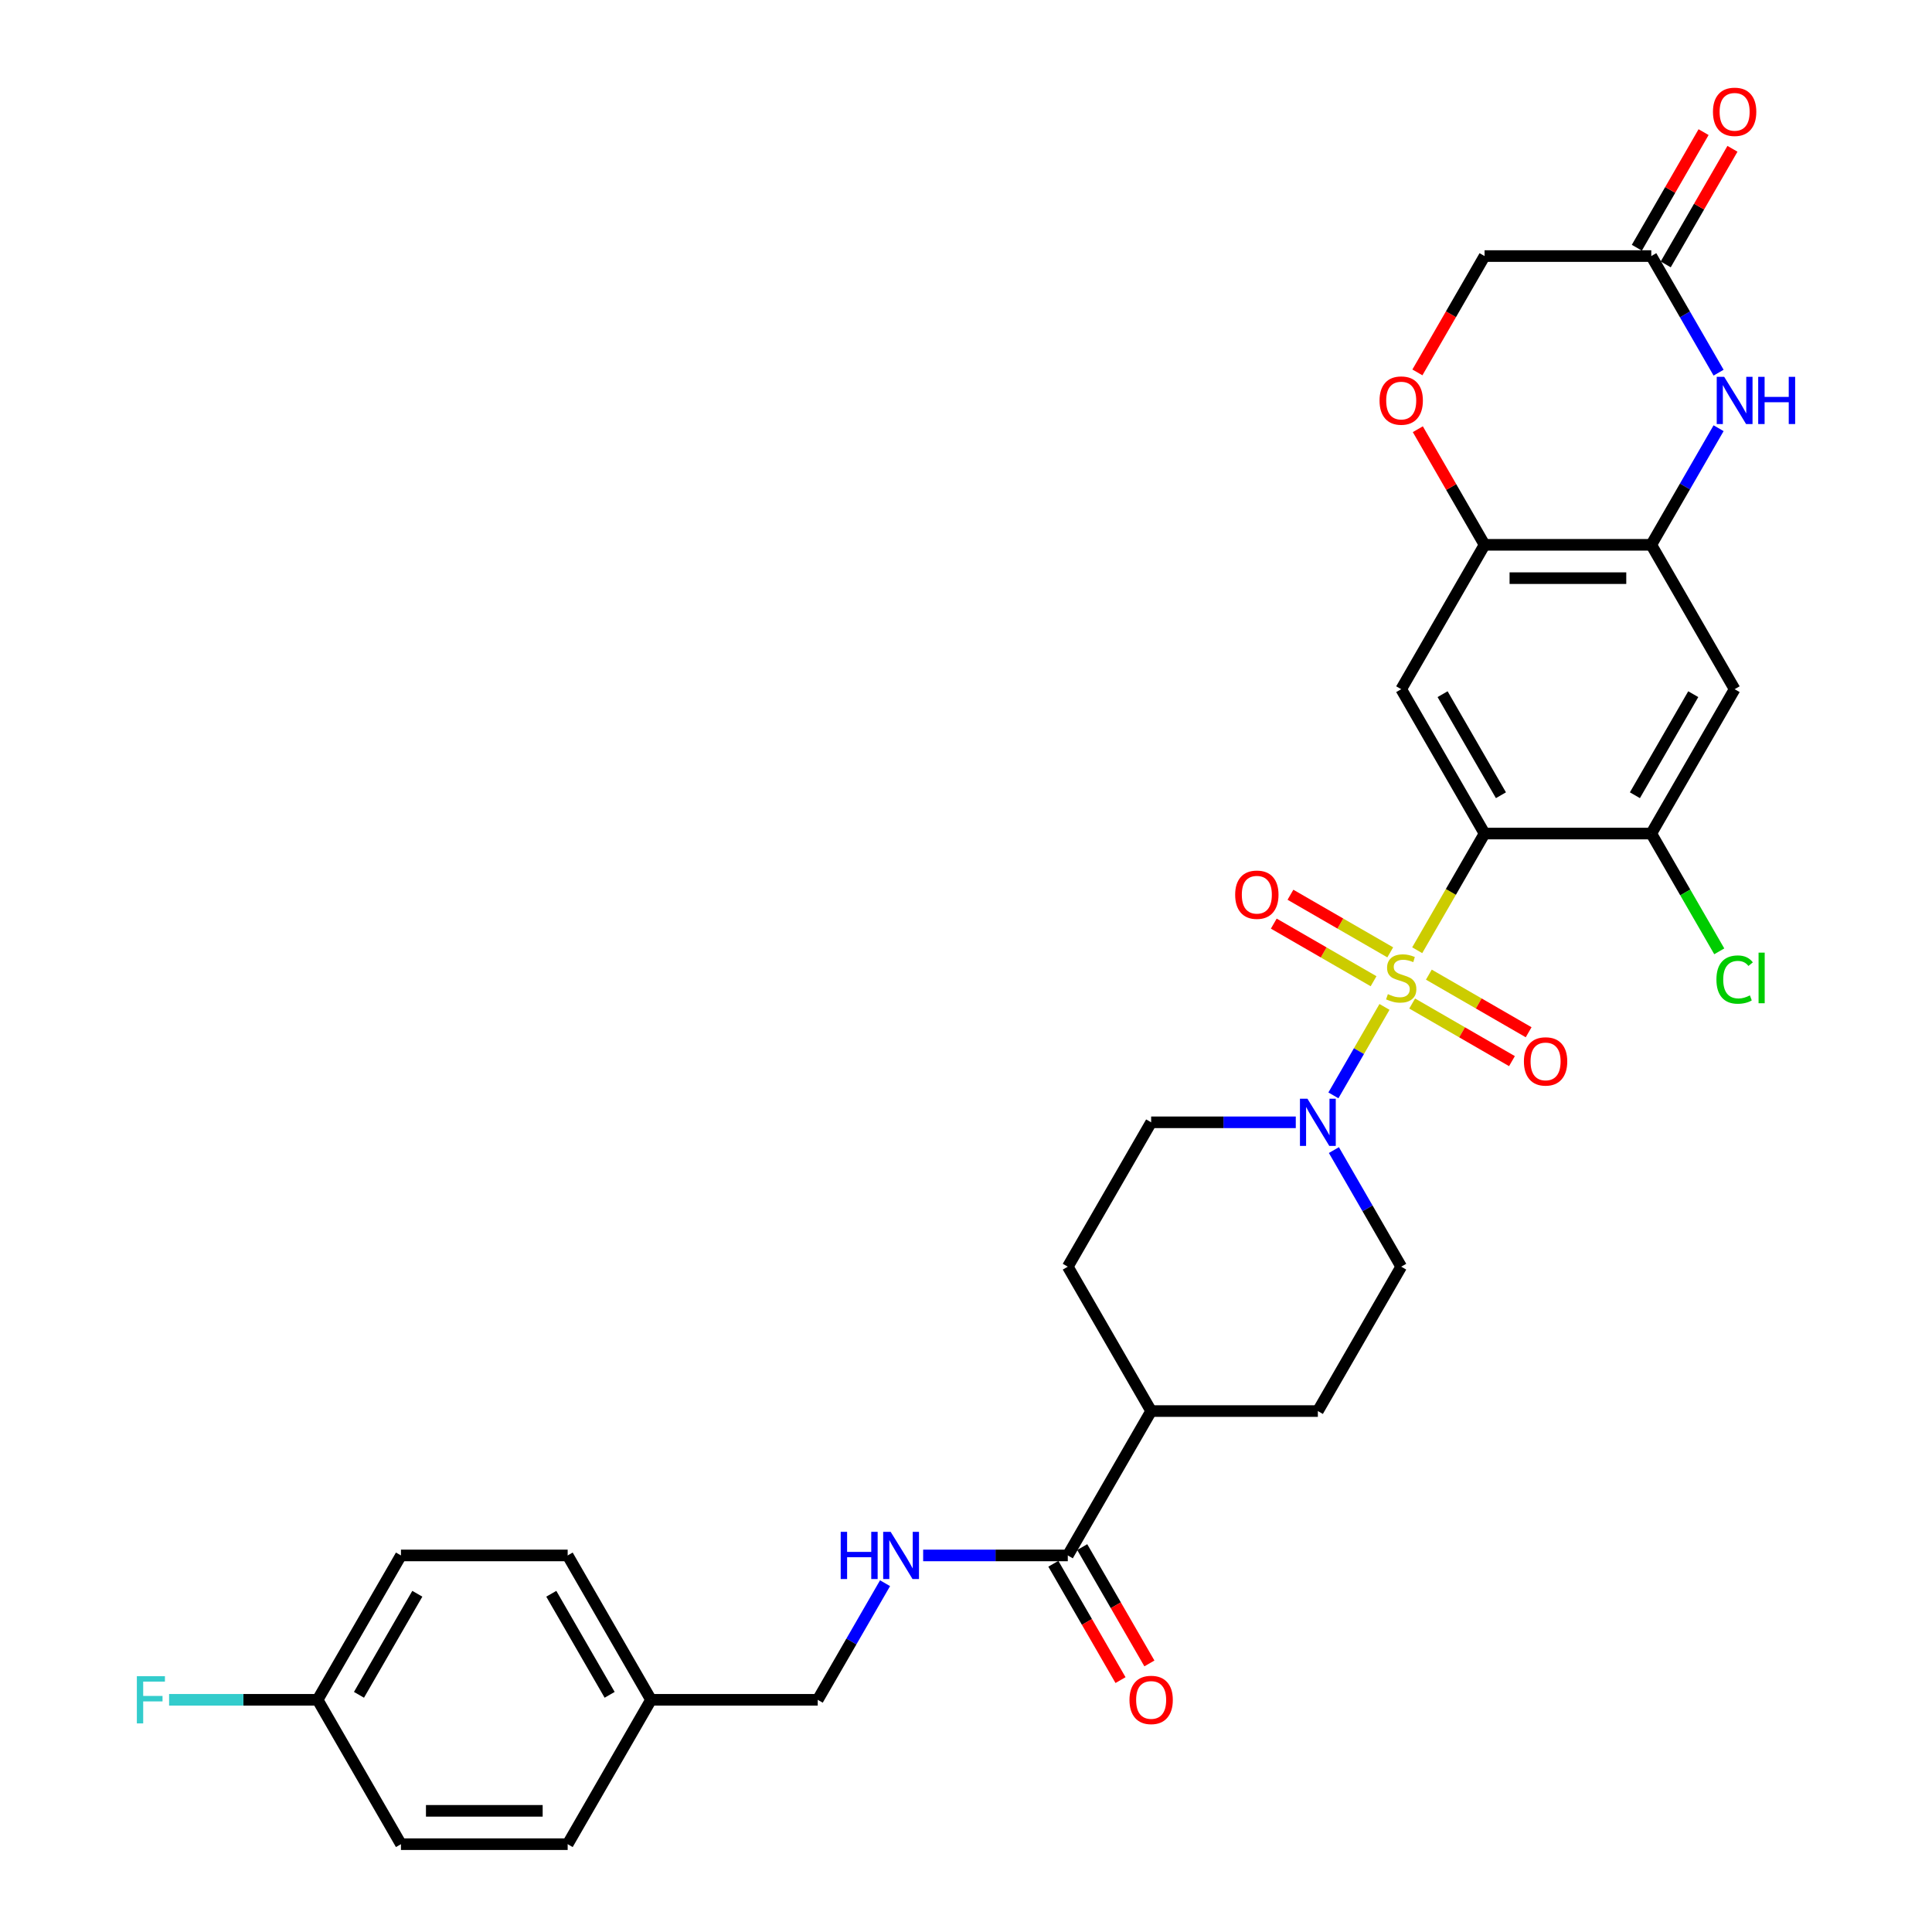 <?xml version='1.0' encoding='iso-8859-1'?>
<svg version='1.1' baseProfile='full'
              xmlns='http://www.w3.org/2000/svg'
                      xmlns:rdkit='http://www.rdkit.org/xml'
                      xmlns:xlink='http://www.w3.org/1999/xlink'
                  xml:space='preserve'
width='1000px' height='1000px' viewBox='0 0 1000 1000'>
<!-- END OF HEADER -->
<rect style='opacity:1.0;fill:#FFFFFF;stroke:none' width='1000' height='1000' x='0' y='0'> </rect>
<path class='bond-0' d='M 733.544,491.837 L 750.976,461.644' style='fill:none;fill-rule:evenodd;stroke:#CCCC00;stroke-width:6px;stroke-linecap:butt;stroke-linejoin:miter;stroke-opacity:1' />
<path class='bond-0' d='M 750.976,461.644 L 768.408,431.45' style='fill:none;fill-rule:evenodd;stroke:#000000;stroke-width:6px;stroke-linecap:butt;stroke-linejoin:miter;stroke-opacity:1' />
<path class='bond-1' d='M 716.606,521.175 L 703.388,544.069' style='fill:none;fill-rule:evenodd;stroke:#CCCC00;stroke-width:6px;stroke-linecap:butt;stroke-linejoin:miter;stroke-opacity:1' />
<path class='bond-1' d='M 703.388,544.069 L 690.17,566.963' style='fill:none;fill-rule:evenodd;stroke:#0000FF;stroke-width:6px;stroke-linecap:butt;stroke-linejoin:miter;stroke-opacity:1' />
<path class='bond-11' d='M 719.586,492.936 L 693.762,478.027' style='fill:none;fill-rule:evenodd;stroke:#CCCC00;stroke-width:6px;stroke-linecap:butt;stroke-linejoin:miter;stroke-opacity:1' />
<path class='bond-11' d='M 693.762,478.027 L 667.937,463.117' style='fill:none;fill-rule:evenodd;stroke:#FF0000;stroke-width:6px;stroke-linecap:butt;stroke-linejoin:miter;stroke-opacity:1' />
<path class='bond-11' d='M 710.958,507.882 L 685.133,492.972' style='fill:none;fill-rule:evenodd;stroke:#CCCC00;stroke-width:6px;stroke-linecap:butt;stroke-linejoin:miter;stroke-opacity:1' />
<path class='bond-11' d='M 685.133,492.972 L 659.308,478.062' style='fill:none;fill-rule:evenodd;stroke:#FF0000;stroke-width:6px;stroke-linecap:butt;stroke-linejoin:miter;stroke-opacity:1' />
<path class='bond-12' d='M 730.942,519.42 L 756.767,534.33' style='fill:none;fill-rule:evenodd;stroke:#CCCC00;stroke-width:6px;stroke-linecap:butt;stroke-linejoin:miter;stroke-opacity:1' />
<path class='bond-12' d='M 756.767,534.33 L 782.591,549.24' style='fill:none;fill-rule:evenodd;stroke:#FF0000;stroke-width:6px;stroke-linecap:butt;stroke-linejoin:miter;stroke-opacity:1' />
<path class='bond-12' d='M 739.571,504.474 L 765.396,519.384' style='fill:none;fill-rule:evenodd;stroke:#CCCC00;stroke-width:6px;stroke-linecap:butt;stroke-linejoin:miter;stroke-opacity:1' />
<path class='bond-12' d='M 765.396,519.384 L 791.22,534.294' style='fill:none;fill-rule:evenodd;stroke:#FF0000;stroke-width:6px;stroke-linecap:butt;stroke-linejoin:miter;stroke-opacity:1' />
<path class='bond-2' d='M 768.408,431.45 L 725.264,356.723' style='fill:none;fill-rule:evenodd;stroke:#000000;stroke-width:6px;stroke-linecap:butt;stroke-linejoin:miter;stroke-opacity:1' />
<path class='bond-2' d='M 776.882,411.612 L 746.681,359.303' style='fill:none;fill-rule:evenodd;stroke:#000000;stroke-width:6px;stroke-linecap:butt;stroke-linejoin:miter;stroke-opacity:1' />
<path class='bond-5' d='M 768.408,431.45 L 854.697,431.45' style='fill:none;fill-rule:evenodd;stroke:#000000;stroke-width:6px;stroke-linecap:butt;stroke-linejoin:miter;stroke-opacity:1' />
<path class='bond-14' d='M 670.696,580.906 L 633.264,580.906' style='fill:none;fill-rule:evenodd;stroke:#0000FF;stroke-width:6px;stroke-linecap:butt;stroke-linejoin:miter;stroke-opacity:1' />
<path class='bond-14' d='M 633.264,580.906 L 595.832,580.906' style='fill:none;fill-rule:evenodd;stroke:#000000;stroke-width:6px;stroke-linecap:butt;stroke-linejoin:miter;stroke-opacity:1' />
<path class='bond-15' d='M 690.42,595.282 L 707.842,625.458' style='fill:none;fill-rule:evenodd;stroke:#0000FF;stroke-width:6px;stroke-linecap:butt;stroke-linejoin:miter;stroke-opacity:1' />
<path class='bond-15' d='M 707.842,625.458 L 725.264,655.634' style='fill:none;fill-rule:evenodd;stroke:#000000;stroke-width:6px;stroke-linecap:butt;stroke-linejoin:miter;stroke-opacity:1' />
<path class='bond-6' d='M 725.264,356.723 L 768.408,281.995' style='fill:none;fill-rule:evenodd;stroke:#000000;stroke-width:6px;stroke-linecap:butt;stroke-linejoin:miter;stroke-opacity:1' />
<path class='bond-3' d='M 889.541,221.642 L 872.119,251.819' style='fill:none;fill-rule:evenodd;stroke:#0000FF;stroke-width:6px;stroke-linecap:butt;stroke-linejoin:miter;stroke-opacity:1' />
<path class='bond-3' d='M 872.119,251.819 L 854.697,281.995' style='fill:none;fill-rule:evenodd;stroke:#000000;stroke-width:6px;stroke-linecap:butt;stroke-linejoin:miter;stroke-opacity:1' />
<path class='bond-9' d='M 889.541,192.891 L 872.119,162.715' style='fill:none;fill-rule:evenodd;stroke:#0000FF;stroke-width:6px;stroke-linecap:butt;stroke-linejoin:miter;stroke-opacity:1' />
<path class='bond-9' d='M 872.119,162.715 L 854.697,132.539' style='fill:none;fill-rule:evenodd;stroke:#000000;stroke-width:6px;stroke-linecap:butt;stroke-linejoin:miter;stroke-opacity:1' />
<path class='bond-4' d='M 854.697,281.995 L 897.841,356.723' style='fill:none;fill-rule:evenodd;stroke:#000000;stroke-width:6px;stroke-linecap:butt;stroke-linejoin:miter;stroke-opacity:1' />
<path class='bond-32' d='M 854.697,281.995 L 768.408,281.995' style='fill:none;fill-rule:evenodd;stroke:#000000;stroke-width:6px;stroke-linecap:butt;stroke-linejoin:miter;stroke-opacity:1' />
<path class='bond-32' d='M 841.753,299.252 L 781.352,299.252' style='fill:none;fill-rule:evenodd;stroke:#000000;stroke-width:6px;stroke-linecap:butt;stroke-linejoin:miter;stroke-opacity:1' />
<path class='bond-7' d='M 854.697,431.45 L 897.841,356.723' style='fill:none;fill-rule:evenodd;stroke:#000000;stroke-width:6px;stroke-linecap:butt;stroke-linejoin:miter;stroke-opacity:1' />
<path class='bond-7' d='M 846.223,411.612 L 876.424,359.303' style='fill:none;fill-rule:evenodd;stroke:#000000;stroke-width:6px;stroke-linecap:butt;stroke-linejoin:miter;stroke-opacity:1' />
<path class='bond-22' d='M 854.697,431.45 L 872.293,461.929' style='fill:none;fill-rule:evenodd;stroke:#000000;stroke-width:6px;stroke-linecap:butt;stroke-linejoin:miter;stroke-opacity:1' />
<path class='bond-22' d='M 872.293,461.929 L 889.89,492.407' style='fill:none;fill-rule:evenodd;stroke:#00CC00;stroke-width:6px;stroke-linecap:butt;stroke-linejoin:miter;stroke-opacity:1' />
<path class='bond-10' d='M 768.408,281.995 L 751.136,252.077' style='fill:none;fill-rule:evenodd;stroke:#000000;stroke-width:6px;stroke-linecap:butt;stroke-linejoin:miter;stroke-opacity:1' />
<path class='bond-10' d='M 751.136,252.077 L 733.863,222.16' style='fill:none;fill-rule:evenodd;stroke:#FF0000;stroke-width:6px;stroke-linecap:butt;stroke-linejoin:miter;stroke-opacity:1' />
<path class='bond-8' d='M 552.688,805.09 L 595.832,730.362' style='fill:none;fill-rule:evenodd;stroke:#000000;stroke-width:6px;stroke-linecap:butt;stroke-linejoin:miter;stroke-opacity:1' />
<path class='bond-13' d='M 552.688,805.09 L 515.256,805.09' style='fill:none;fill-rule:evenodd;stroke:#000000;stroke-width:6px;stroke-linecap:butt;stroke-linejoin:miter;stroke-opacity:1' />
<path class='bond-13' d='M 515.256,805.09 L 477.824,805.09' style='fill:none;fill-rule:evenodd;stroke:#0000FF;stroke-width:6px;stroke-linecap:butt;stroke-linejoin:miter;stroke-opacity:1' />
<path class='bond-17' d='M 545.215,809.404 L 562.597,839.511' style='fill:none;fill-rule:evenodd;stroke:#000000;stroke-width:6px;stroke-linecap:butt;stroke-linejoin:miter;stroke-opacity:1' />
<path class='bond-17' d='M 562.597,839.511 L 579.98,869.618' style='fill:none;fill-rule:evenodd;stroke:#FF0000;stroke-width:6px;stroke-linecap:butt;stroke-linejoin:miter;stroke-opacity:1' />
<path class='bond-17' d='M 560.16,800.775 L 577.543,830.882' style='fill:none;fill-rule:evenodd;stroke:#000000;stroke-width:6px;stroke-linecap:butt;stroke-linejoin:miter;stroke-opacity:1' />
<path class='bond-17' d='M 577.543,830.882 L 594.925,860.989' style='fill:none;fill-rule:evenodd;stroke:#FF0000;stroke-width:6px;stroke-linecap:butt;stroke-linejoin:miter;stroke-opacity:1' />
<path class='bond-18' d='M 862.17,136.853 L 879.442,106.936' style='fill:none;fill-rule:evenodd;stroke:#000000;stroke-width:6px;stroke-linecap:butt;stroke-linejoin:miter;stroke-opacity:1' />
<path class='bond-18' d='M 879.442,106.936 L 896.715,77.019' style='fill:none;fill-rule:evenodd;stroke:#FF0000;stroke-width:6px;stroke-linecap:butt;stroke-linejoin:miter;stroke-opacity:1' />
<path class='bond-18' d='M 847.224,128.224 L 864.497,98.307' style='fill:none;fill-rule:evenodd;stroke:#000000;stroke-width:6px;stroke-linecap:butt;stroke-linejoin:miter;stroke-opacity:1' />
<path class='bond-18' d='M 864.497,98.307 L 881.769,68.39' style='fill:none;fill-rule:evenodd;stroke:#FF0000;stroke-width:6px;stroke-linecap:butt;stroke-linejoin:miter;stroke-opacity:1' />
<path class='bond-33' d='M 854.697,132.539 L 768.408,132.539' style='fill:none;fill-rule:evenodd;stroke:#000000;stroke-width:6px;stroke-linecap:butt;stroke-linejoin:miter;stroke-opacity:1' />
<path class='bond-19' d='M 733.644,192.753 L 751.026,162.646' style='fill:none;fill-rule:evenodd;stroke:#FF0000;stroke-width:6px;stroke-linecap:butt;stroke-linejoin:miter;stroke-opacity:1' />
<path class='bond-19' d='M 751.026,162.646 L 768.408,132.539' style='fill:none;fill-rule:evenodd;stroke:#000000;stroke-width:6px;stroke-linecap:butt;stroke-linejoin:miter;stroke-opacity:1' />
<path class='bond-23' d='M 458.1,819.465 L 440.677,849.641' style='fill:none;fill-rule:evenodd;stroke:#0000FF;stroke-width:6px;stroke-linecap:butt;stroke-linejoin:miter;stroke-opacity:1' />
<path class='bond-23' d='M 440.677,849.641 L 423.255,879.818' style='fill:none;fill-rule:evenodd;stroke:#000000;stroke-width:6px;stroke-linecap:butt;stroke-linejoin:miter;stroke-opacity:1' />
<path class='bond-20' d='M 595.832,580.906 L 552.688,655.634' style='fill:none;fill-rule:evenodd;stroke:#000000;stroke-width:6px;stroke-linecap:butt;stroke-linejoin:miter;stroke-opacity:1' />
<path class='bond-21' d='M 725.264,655.634 L 682.12,730.362' style='fill:none;fill-rule:evenodd;stroke:#000000;stroke-width:6px;stroke-linecap:butt;stroke-linejoin:miter;stroke-opacity:1' />
<path class='bond-16' d='M 595.832,730.362 L 682.12,730.362' style='fill:none;fill-rule:evenodd;stroke:#000000;stroke-width:6px;stroke-linecap:butt;stroke-linejoin:miter;stroke-opacity:1' />
<path class='bond-31' d='M 595.832,730.362 L 552.688,655.634' style='fill:none;fill-rule:evenodd;stroke:#000000;stroke-width:6px;stroke-linecap:butt;stroke-linejoin:miter;stroke-opacity:1' />
<path class='bond-25' d='M 423.255,879.818 L 336.967,879.818' style='fill:none;fill-rule:evenodd;stroke:#000000;stroke-width:6px;stroke-linecap:butt;stroke-linejoin:miter;stroke-opacity:1' />
<path class='bond-24' d='M 164.39,879.818 L 207.534,805.09' style='fill:none;fill-rule:evenodd;stroke:#000000;stroke-width:6px;stroke-linecap:butt;stroke-linejoin:miter;stroke-opacity:1' />
<path class='bond-24' d='M 185.807,877.237 L 216.008,824.928' style='fill:none;fill-rule:evenodd;stroke:#000000;stroke-width:6px;stroke-linecap:butt;stroke-linejoin:miter;stroke-opacity:1' />
<path class='bond-26' d='M 164.39,879.818 L 125.957,879.818' style='fill:none;fill-rule:evenodd;stroke:#000000;stroke-width:6px;stroke-linecap:butt;stroke-linejoin:miter;stroke-opacity:1' />
<path class='bond-26' d='M 125.957,879.818 L 87.525,879.818' style='fill:none;fill-rule:evenodd;stroke:#33CCCC;stroke-width:6px;stroke-linecap:butt;stroke-linejoin:miter;stroke-opacity:1' />
<path class='bond-34' d='M 164.39,879.818 L 207.534,954.545' style='fill:none;fill-rule:evenodd;stroke:#000000;stroke-width:6px;stroke-linecap:butt;stroke-linejoin:miter;stroke-opacity:1' />
<path class='bond-29' d='M 336.967,879.818 L 293.823,954.545' style='fill:none;fill-rule:evenodd;stroke:#000000;stroke-width:6px;stroke-linecap:butt;stroke-linejoin:miter;stroke-opacity:1' />
<path class='bond-30' d='M 336.967,879.818 L 293.823,805.09' style='fill:none;fill-rule:evenodd;stroke:#000000;stroke-width:6px;stroke-linecap:butt;stroke-linejoin:miter;stroke-opacity:1' />
<path class='bond-30' d='M 315.55,877.237 L 285.349,824.928' style='fill:none;fill-rule:evenodd;stroke:#000000;stroke-width:6px;stroke-linecap:butt;stroke-linejoin:miter;stroke-opacity:1' />
<path class='bond-27' d='M 207.534,954.545 L 293.823,954.545' style='fill:none;fill-rule:evenodd;stroke:#000000;stroke-width:6px;stroke-linecap:butt;stroke-linejoin:miter;stroke-opacity:1' />
<path class='bond-27' d='M 220.478,937.288 L 280.879,937.288' style='fill:none;fill-rule:evenodd;stroke:#000000;stroke-width:6px;stroke-linecap:butt;stroke-linejoin:miter;stroke-opacity:1' />
<path class='bond-28' d='M 207.534,805.09 L 293.823,805.09' style='fill:none;fill-rule:evenodd;stroke:#000000;stroke-width:6px;stroke-linecap:butt;stroke-linejoin:miter;stroke-opacity:1' />
<path  class='atom-0' d='M 718.361 514.565
Q 718.637 514.669, 719.776 515.152
Q 720.915 515.635, 722.158 515.946
Q 723.435 516.222, 724.678 516.222
Q 726.99 516.222, 728.336 515.118
Q 729.682 513.979, 729.682 512.011
Q 729.682 510.665, 728.992 509.837
Q 728.336 509.008, 727.301 508.56
Q 726.265 508.111, 724.539 507.593
Q 722.365 506.938, 721.053 506.316
Q 719.776 505.695, 718.844 504.383
Q 717.947 503.072, 717.947 500.863
Q 717.947 497.791, 720.018 495.893
Q 722.123 493.994, 726.265 493.994
Q 729.095 493.994, 732.305 495.34
L 731.512 497.998
Q 728.578 496.79, 726.369 496.79
Q 723.987 496.79, 722.676 497.791
Q 721.364 498.757, 721.399 500.449
Q 721.399 501.76, 722.054 502.554
Q 722.745 503.348, 723.711 503.797
Q 724.712 504.245, 726.369 504.763
Q 728.578 505.453, 729.889 506.144
Q 731.201 506.834, 732.133 508.249
Q 733.099 509.63, 733.099 512.011
Q 733.099 515.394, 730.821 517.223
Q 728.578 519.018, 724.816 519.018
Q 722.641 519.018, 720.984 518.535
Q 719.362 518.086, 717.429 517.292
L 718.361 514.565
' fill='#CCCC00'/>
<path  class='atom-2' d='M 676.718 568.688
L 684.726 581.631
Q 685.52 582.908, 686.797 585.221
Q 688.074 587.533, 688.143 587.671
L 688.143 568.688
L 691.387 568.688
L 691.387 593.125
L 688.039 593.125
L 679.445 578.973
Q 678.444 577.317, 677.374 575.418
Q 676.339 573.52, 676.028 572.933
L 676.028 593.125
L 672.853 593.125
L 672.853 568.688
L 676.718 568.688
' fill='#0000FF'/>
<path  class='atom-4' d='M 892.439 195.048
L 900.447 207.992
Q 901.241 209.269, 902.518 211.581
Q 903.795 213.894, 903.864 214.032
L 903.864 195.048
L 907.108 195.048
L 907.108 219.485
L 903.76 219.485
L 895.166 205.334
Q 894.165 203.677, 893.095 201.779
Q 892.06 199.88, 891.749 199.294
L 891.749 219.485
L 888.574 219.485
L 888.574 195.048
L 892.439 195.048
' fill='#0000FF'/>
<path  class='atom-4' d='M 910.042 195.048
L 913.356 195.048
L 913.356 205.437
L 925.85 205.437
L 925.85 195.048
L 929.164 195.048
L 929.164 219.485
L 925.85 219.485
L 925.85 208.199
L 913.356 208.199
L 913.356 219.485
L 910.042 219.485
L 910.042 195.048
' fill='#0000FF'/>
<path  class='atom-11' d='M 714.047 207.336
Q 714.047 201.468, 716.946 198.189
Q 719.845 194.91, 725.264 194.91
Q 730.683 194.91, 733.582 198.189
Q 736.482 201.468, 736.482 207.336
Q 736.482 213.272, 733.548 216.655
Q 730.614 220.003, 725.264 220.003
Q 719.88 220.003, 716.946 216.655
Q 714.047 213.307, 714.047 207.336
M 725.264 217.242
Q 728.992 217.242, 730.994 214.757
Q 733.03 212.237, 733.03 207.336
Q 733.03 202.538, 730.994 200.122
Q 728.992 197.672, 725.264 197.672
Q 721.537 197.672, 719.5 200.088
Q 717.498 202.504, 717.498 207.336
Q 717.498 212.271, 719.5 214.757
Q 721.537 217.242, 725.264 217.242
' fill='#FF0000'/>
<path  class='atom-12' d='M 639.319 463.103
Q 639.319 457.236, 642.218 453.957
Q 645.117 450.678, 650.536 450.678
Q 655.955 450.678, 658.855 453.957
Q 661.754 457.236, 661.754 463.103
Q 661.754 469.04, 658.82 472.422
Q 655.886 475.77, 650.536 475.77
Q 645.152 475.77, 642.218 472.422
Q 639.319 469.074, 639.319 463.103
M 650.536 473.009
Q 654.264 473.009, 656.266 470.524
Q 658.302 468.004, 658.302 463.103
Q 658.302 458.305, 656.266 455.889
Q 654.264 453.439, 650.536 453.439
Q 646.809 453.439, 644.772 455.855
Q 642.77 458.271, 642.77 463.103
Q 642.77 468.039, 644.772 470.524
Q 646.809 473.009, 650.536 473.009
' fill='#FF0000'/>
<path  class='atom-13' d='M 788.775 549.391
Q 788.775 543.524, 791.674 540.245
Q 794.573 536.966, 799.992 536.966
Q 805.411 536.966, 808.31 540.245
Q 811.21 543.524, 811.21 549.391
Q 811.21 555.328, 808.276 558.711
Q 805.342 562.059, 799.992 562.059
Q 794.608 562.059, 791.674 558.711
Q 788.775 555.363, 788.775 549.391
M 799.992 559.297
Q 803.72 559.297, 805.722 556.812
Q 807.758 554.293, 807.758 549.391
Q 807.758 544.594, 805.722 542.178
Q 803.72 539.727, 799.992 539.727
Q 796.264 539.727, 794.228 542.143
Q 792.226 544.559, 792.226 549.391
Q 792.226 554.327, 794.228 556.812
Q 796.264 559.297, 799.992 559.297
' fill='#FF0000'/>
<path  class='atom-14' d='M 435.146 792.871
L 438.459 792.871
L 438.459 803.26
L 450.954 803.26
L 450.954 792.871
L 454.267 792.871
L 454.267 817.308
L 450.954 817.308
L 450.954 806.022
L 438.459 806.022
L 438.459 817.308
L 435.146 817.308
L 435.146 792.871
' fill='#0000FF'/>
<path  class='atom-14' d='M 460.998 792.871
L 469.005 805.815
Q 469.799 807.092, 471.076 809.404
Q 472.353 811.717, 472.422 811.855
L 472.422 792.871
L 475.667 792.871
L 475.667 817.308
L 472.319 817.308
L 463.724 803.157
Q 462.723 801.5, 461.653 799.602
Q 460.618 797.703, 460.307 797.117
L 460.307 817.308
L 457.132 817.308
L 457.132 792.871
L 460.998 792.871
' fill='#0000FF'/>
<path  class='atom-18' d='M 584.614 879.887
Q 584.614 874.019, 587.514 870.74
Q 590.413 867.461, 595.832 867.461
Q 601.251 867.461, 604.15 870.74
Q 607.049 874.019, 607.049 879.887
Q 607.049 885.823, 604.115 889.206
Q 601.182 892.554, 595.832 892.554
Q 590.447 892.554, 587.514 889.206
Q 584.614 885.858, 584.614 879.887
M 595.832 889.793
Q 599.559 889.793, 601.561 887.307
Q 603.598 884.788, 603.598 879.887
Q 603.598 875.089, 601.561 872.673
Q 599.559 870.222, 595.832 870.222
Q 592.104 870.222, 590.068 872.638
Q 588.066 875.054, 588.066 879.887
Q 588.066 884.822, 590.068 887.307
Q 592.104 889.793, 595.832 889.793
' fill='#FF0000'/>
<path  class='atom-19' d='M 886.623 57.88
Q 886.623 52.013, 889.523 48.733
Q 892.422 45.455, 897.841 45.455
Q 903.26 45.455, 906.159 48.733
Q 909.058 52.013, 909.058 57.88
Q 909.058 63.817, 906.125 67.199
Q 903.191 70.547, 897.841 70.547
Q 892.456 70.547, 889.523 67.199
Q 886.623 63.851, 886.623 57.88
M 897.841 67.786
Q 901.569 67.786, 903.57 65.301
Q 905.607 62.781, 905.607 57.88
Q 905.607 53.082, 903.57 50.666
Q 901.569 48.216, 897.841 48.216
Q 894.113 48.216, 892.077 50.632
Q 890.075 53.048, 890.075 57.88
Q 890.075 62.816, 892.077 65.301
Q 894.113 67.786, 897.841 67.786
' fill='#FF0000'/>
<path  class='atom-23' d='M 888.418 507.024
Q 888.418 500.949, 891.248 497.774
Q 894.113 494.564, 899.532 494.564
Q 904.571 494.564, 907.264 498.119
L 904.986 499.983
Q 903.018 497.394, 899.532 497.394
Q 895.839 497.394, 893.872 499.879
Q 891.939 502.33, 891.939 507.024
Q 891.939 511.856, 893.941 514.341
Q 895.977 516.826, 899.912 516.826
Q 902.604 516.826, 905.745 515.204
L 906.711 517.793
Q 905.434 518.621, 903.501 519.104
Q 901.569 519.587, 899.429 519.587
Q 894.113 519.587, 891.248 516.343
Q 888.418 513.099, 888.418 507.024
' fill='#00CC00'/>
<path  class='atom-23' d='M 910.232 493.08
L 913.407 493.08
L 913.407 519.277
L 910.232 519.277
L 910.232 493.08
' fill='#00CC00'/>
<path  class='atom-27' d='M 70.837 867.599
L 85.367 867.599
L 85.367 870.395
L 74.115 870.395
L 74.115 877.816
L 84.125 877.816
L 84.125 880.646
L 74.115 880.646
L 74.115 892.036
L 70.837 892.036
L 70.837 867.599
' fill='#33CCCC'/>
</svg>
